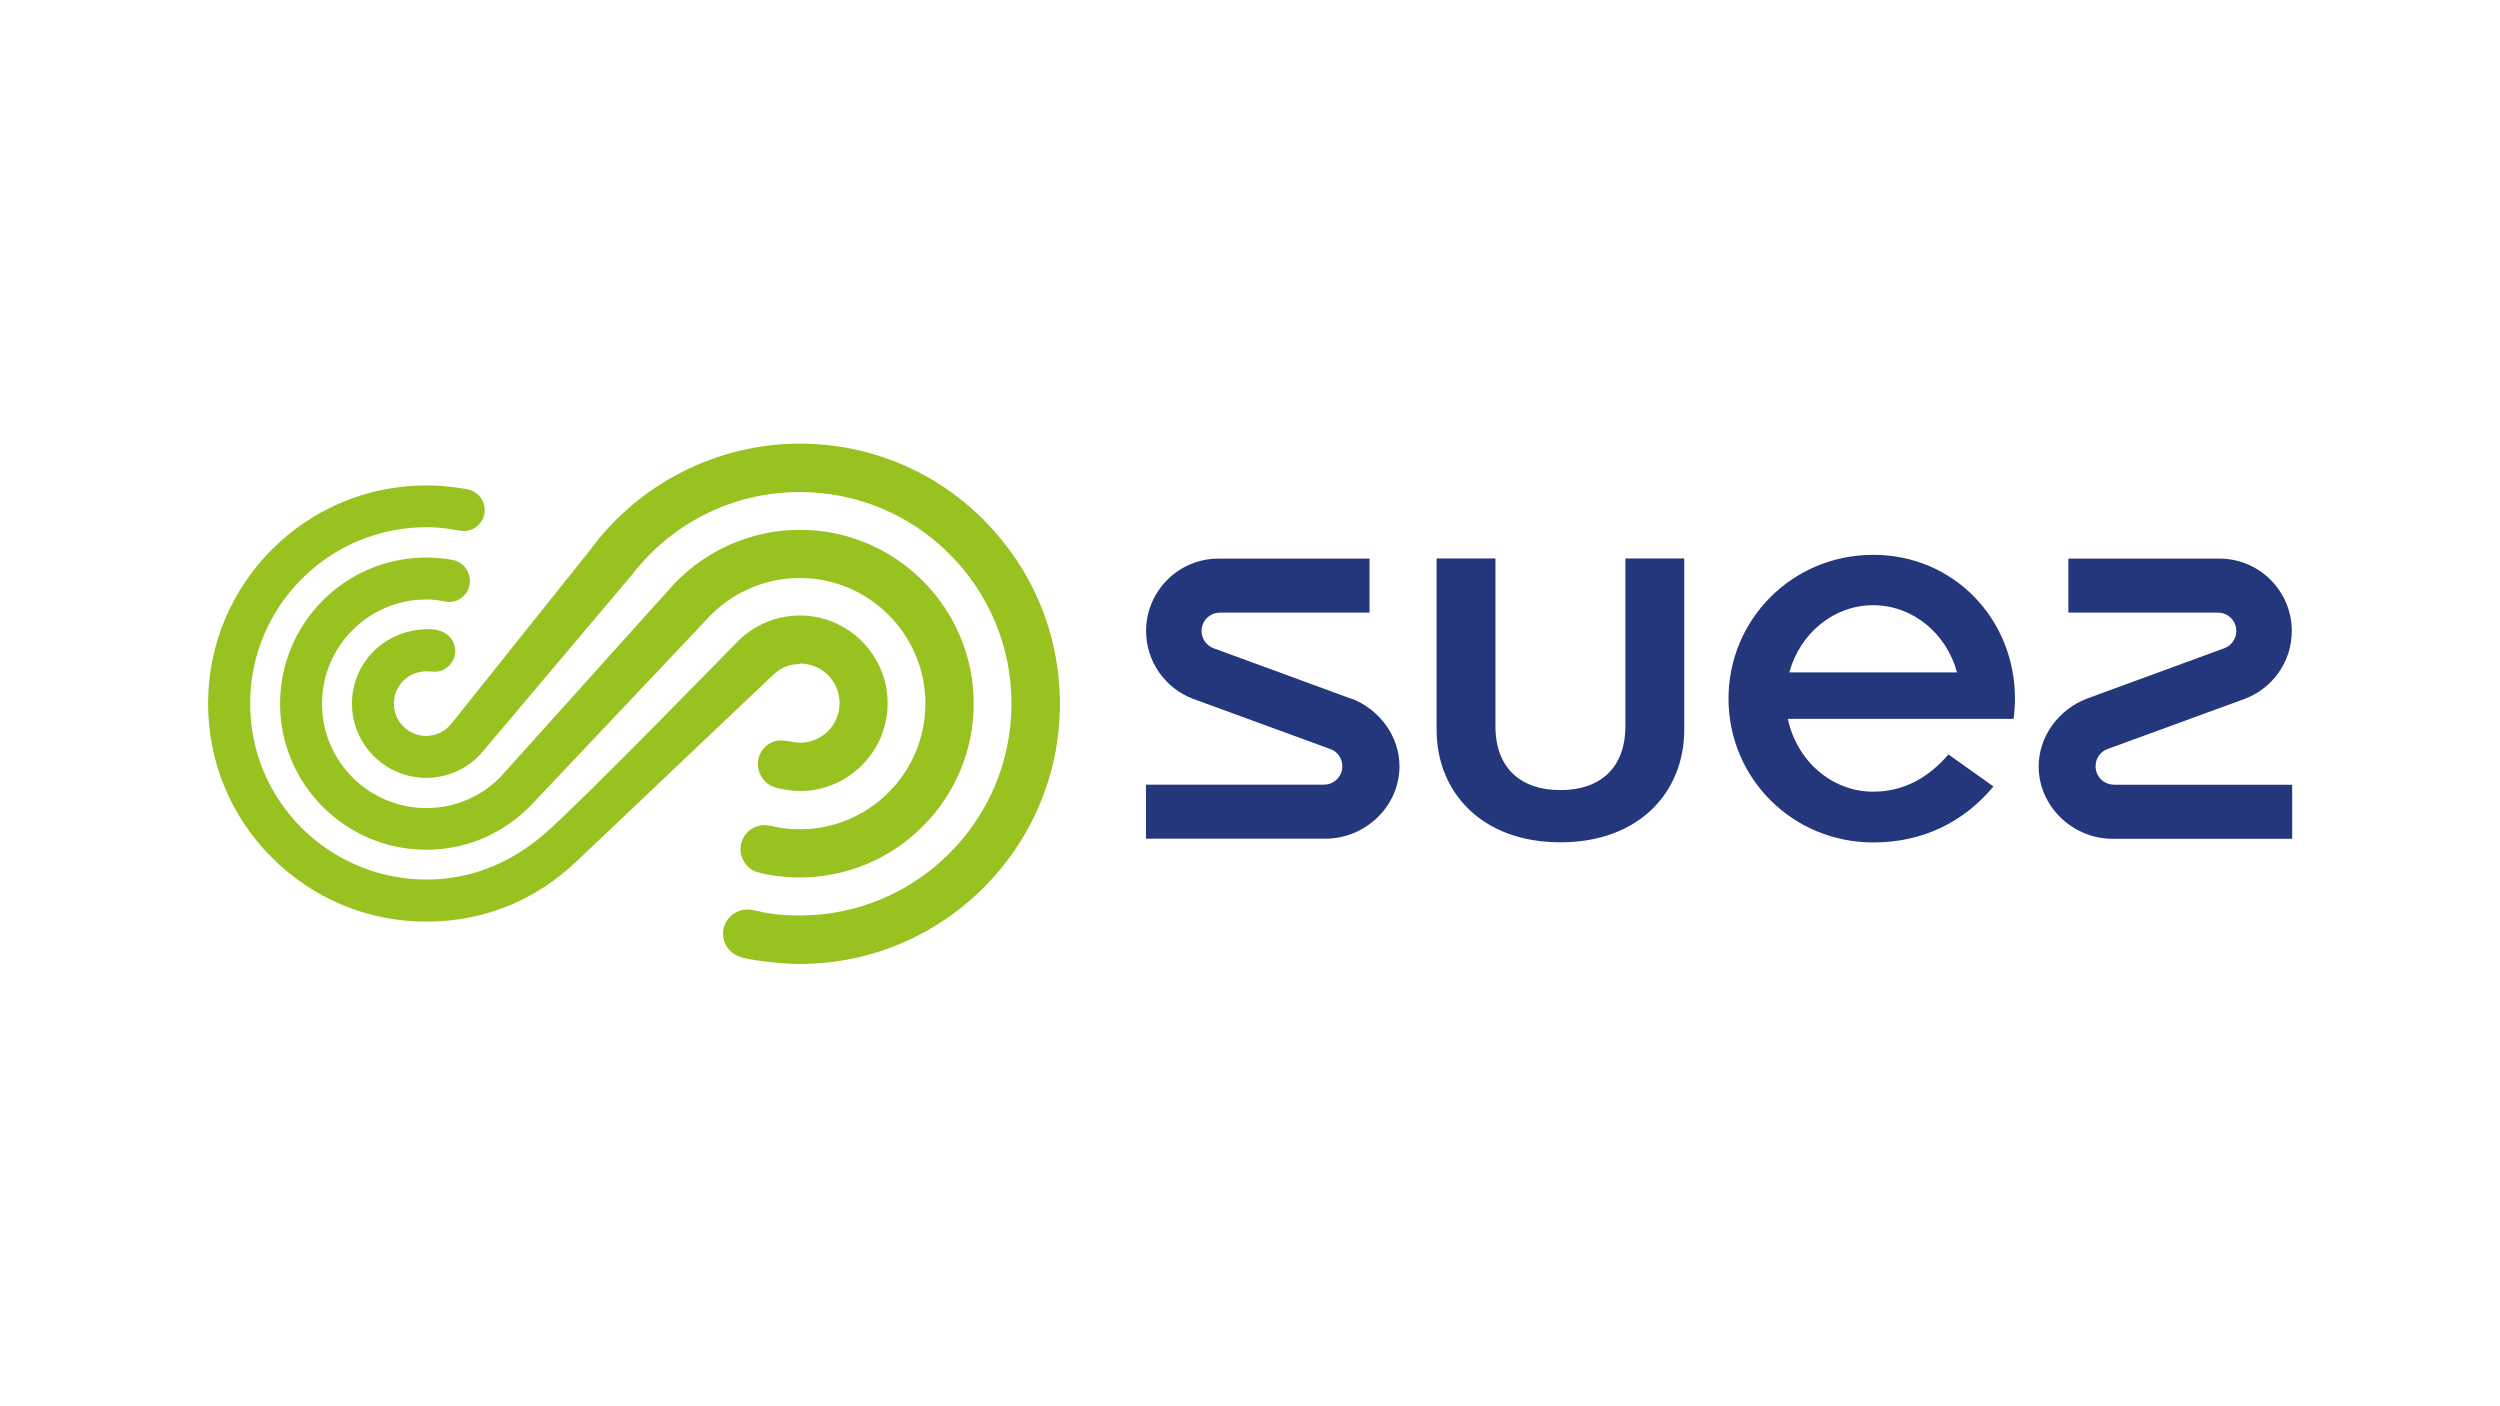 <?xml version="1.0" encoding="UTF-8"?>
<svg id="Color_Centered" data-name="Color Centered" xmlns="http://www.w3.org/2000/svg" width="192" height="108" viewBox="0 0 192 108">
  <g id="g14">
    <g id="g20">
      <path id="path22" d="m61.44,50.96c1.68,0,3.04,1.36,3.04,3.04s-1.36,3.04-3.04,3.04c-.23,0-.71-.08-.72-.09-.15-.03-.86-.18-1.36.02-.68.27-1.16.94-1.16,1.72s.55,1.49,1.13,1.71c.59.22,1.45.35,2.1.35,3.72,0,6.74-3.03,6.74-6.74s-3.03-6.74-6.74-6.74c-1.85,0-3.65.78-4.91,2.13,0,0-11.91,12.23-14.71,14.65-2.5,2.15-5.52,3.5-9.07,3.5s-7.01-1.41-9.57-3.96c-2.56-2.56-3.96-5.95-3.96-9.57,0-7.46,6.07-13.53,13.53-13.53,1.44,0,2.42.27,2.8.29.93.05,1.69-.72,1.69-1.6,0-.78-.57-1.46-1.32-1.6,0,0-1.46-.3-3.18-.3-9.23,0-16.75,7.51-16.75,16.75,0,4.47,1.74,8.68,4.91,11.84,3.16,3.16,7.37,4.91,11.84,4.91s8.43-1.65,11.56-4.64l14.98-14.21c.61-.57,1.21-.93,2.15-.93m0,12.69c-1.52,0-2.17-.32-2.7-.32-1.02,0-1.85.83-1.85,1.85,0,.79.54,1.54,1.26,1.75.72.22,2.01.42,3.29.42,7.36,0,13.36-5.99,13.36-13.35s-5.99-13.35-13.35-13.35c-3.6,0-7.09,1.49-9.6,4.09l-13.44,14.94c-1.51,1.51-3.52,2.34-5.65,2.34-4.41,0-8.01-3.59-8.01-8.01s3.59-8.01,8.01-8.01c1.03,0,1.35.19,1.79.19.77,0,1.56-.66,1.56-1.61,0-.76-.53-1.45-1.25-1.6-.57-.12-1.42-.2-2.11-.2-6.19,0-11.22,5.03-11.22,11.22s5.03,11.22,11.22,11.22c5.08,0,7.89-3.25,8.34-3.72l13.13-13.89c1.83-2.07,4.47-3.26,7.22-3.26,5.32,0,9.65,4.33,9.65,9.65s-4.33,9.65-9.65,9.65m14.12-23.77c-3.77-3.77-8.78-5.85-14.12-5.85-6.34,0-12.37,3.07-16.12,8.2,0,0-10.11,12.64-10.61,13.28-.5.64-1.24.97-1.96.97-1.37,0-2.48-1.11-2.48-2.48s1.11-2.48,2.48-2.48c.26,0,.45.03.66.03.87,0,1.57-.74,1.57-1.6,0-.67-.46-1.67-2.04-1.67-3.37,0-5.89,2.58-5.89,5.72s2.56,5.7,5.7,5.7c1.6,0,3.12-.67,4.2-1.85l11.65-13.8c3.11-4,7.79-6.3,12.84-6.3,4.34,0,8.43,1.69,11.5,4.76,3.07,3.07,4.76,7.16,4.76,11.5,0,8.97-7.3,16.26-16.26,16.26-2.54,0-3.38-.46-4-.46-1.05,0-1.89.83-1.89,1.87,0,.77.46,1.43,1.21,1.74.64.26,3.12.57,4.69.57,11.01,0,19.97-8.96,19.97-19.97,0-5.33-2.08-10.35-5.85-14.12" style="fill: #98c21f;"/>
    </g>
    <g id="g28">
      <path id="path30" d="m103.77,53.66l-10.58-3.88c-.53-.2-.91-.72-.91-1.32,0-.78.63-1.41,1.41-1.41h11.49v-4.15h-11.6c-3.07,0-5.56,2.49-5.56,5.56,0,2.37,1.49,4.4,3.58,5.2l10.58,3.87c.54.19.91.72.91,1.32,0,.78-.63,1.41-1.41,1.41h-13.67v4.15h13.79c3.07,0,5.68-2.49,5.68-5.56,0-2.37-1.6-4.4-3.69-5.2m58.56,6.61c-.78,0-1.41-.63-1.41-1.41,0-.6.37-1.13.91-1.32l10.58-3.87c2.09-.8,3.58-2.83,3.58-5.2,0-3.07-2.49-5.56-5.56-5.56h-11.6v4.15h11.49c.78,0,1.41.63,1.41,1.41,0,.6-.38,1.12-.91,1.32l-10.58,3.88c-2.09.8-3.69,2.83-3.69,5.2,0,3.07,2.61,5.56,5.68,5.56h13.79v-4.15s-13.67,0-13.67,0Zm-37.52-4.52c.01,3.26-1.96,4.94-4.99,4.94s-5-1.68-4.99-4.94v-12.85h-4.52v13.15c0,4.81,3.48,8.65,9.51,8.65s9.51-3.84,9.51-8.65v-13.15h-4.52v12.85Zm19.04-13.13c-6.21,0-11.12,4.95-11.12,11.05s4.91,11.04,11.12,11.04c3.84,0,6.97-1.59,9.23-4.3l-3.46-2.46c-1.57,1.83-3.48,2.86-5.78,2.86-3.2,0-5.88-2.39-6.55-5.59h17.33c.07-.48.11-1.05.11-1.55,0-6.1-4.68-11.05-10.89-11.05m-6.44,9.03c.81-2.98,3.39-5.16,6.44-5.16s5.63,2.18,6.44,5.16h-12.88Z" style="fill: #24377d;"/>
    </g>
  </g>
</svg>